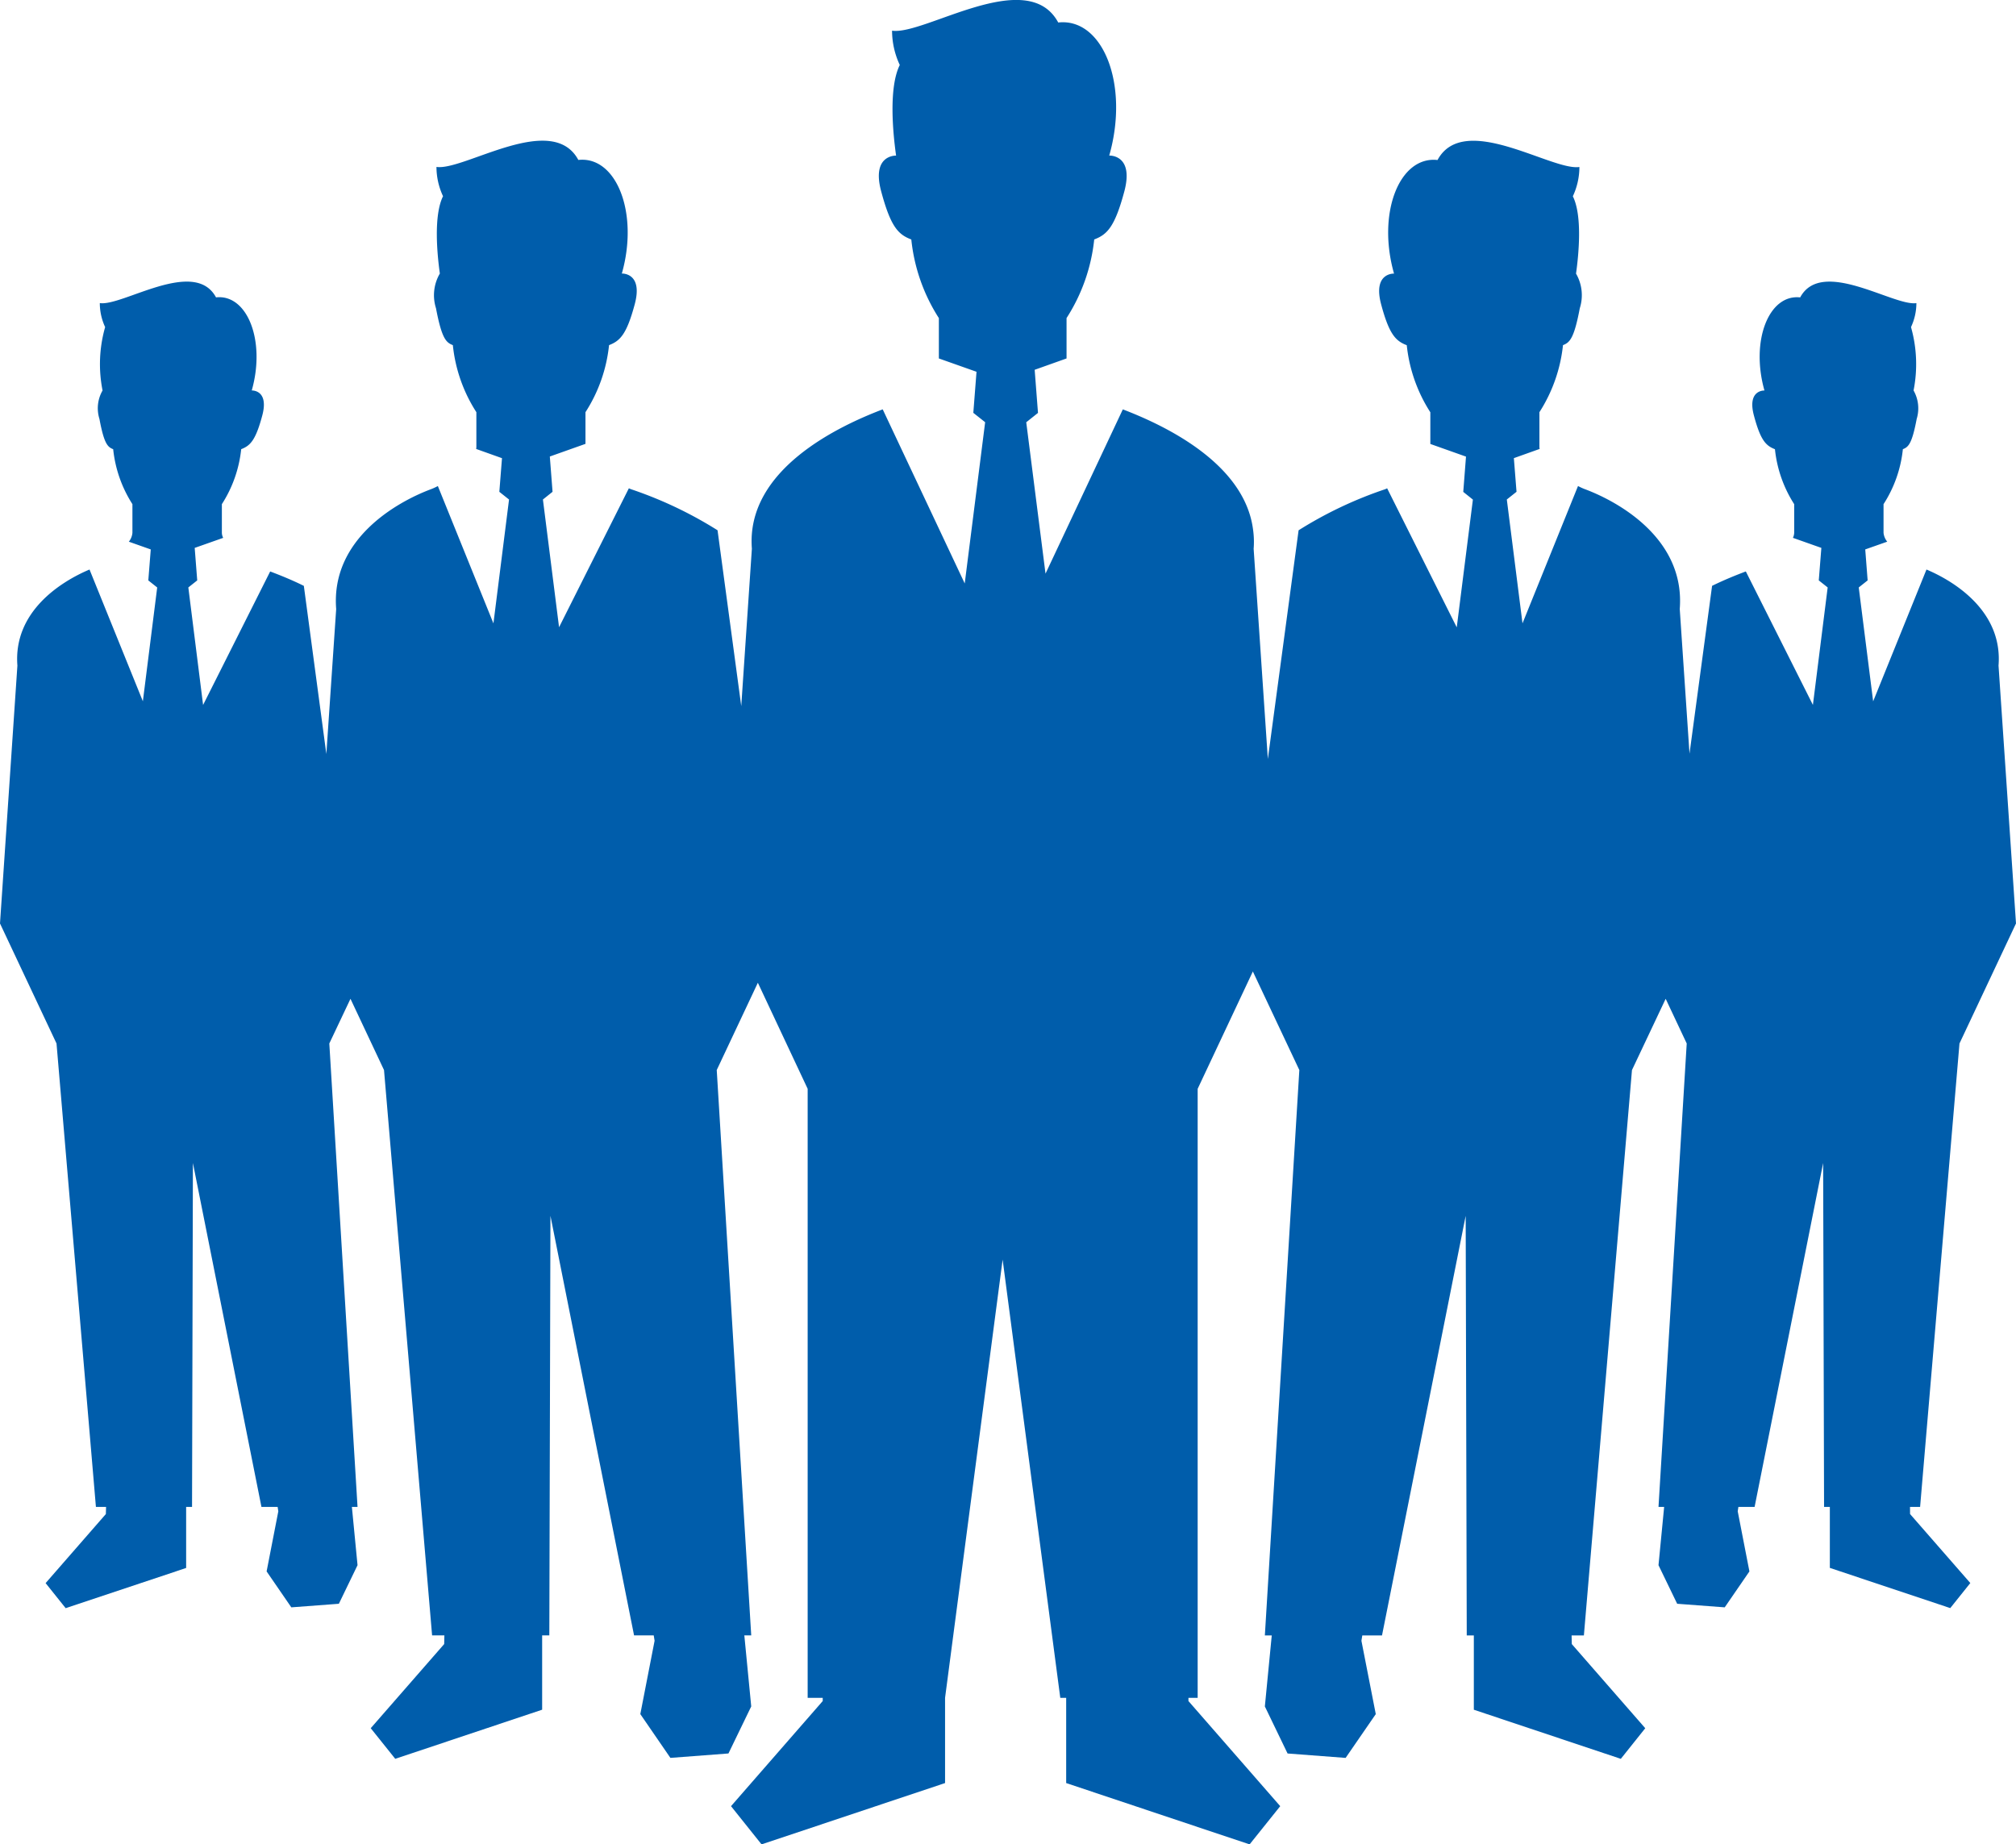 <svg xmlns="http://www.w3.org/2000/svg" width="109.292" height="100" viewBox="0 0 109.292 100">
  <g id="チームのフリーアイコン" transform="translate(0 -21.765)">
    <path id="パス_497" data-name="パス 497" d="M103.546,103.47h.547l2.135-25.128,3.064-6.508-.947-13.982c.231-2.9-2.319-4.538-3.906-5.208l-2.891,7.147-.781-6.175.482-.382-.13-1.68,1.192-.42a.9.9,0,0,1-.2-.481V49.1a6.771,6.771,0,0,0,1.048-2.981c.3-.115.493-.288.749-1.64a1.968,1.968,0,0,0-.169-1.543A7.364,7.364,0,0,0,103.6,39.5a3.083,3.083,0,0,0,.292-1.3c-1.224.185-5.134-2.479-6.3-.31-1.7-.187-2.7,2.349-1.937,5.048,0,0-.95-.047-.569,1.363.353,1.327.641,1.629,1.138,1.82A6.814,6.814,0,0,0,97.267,49.1v1.554a.682.682,0,0,1-.068.272l1.541.545L98.6,53.234l.482.382-.8,6.369-3.637-7.237c-.515.194-1.163.454-1.829.781l-1.224,9.1-.529-7.844c.3-3.78-3.273-5.8-5.148-6.5a2.937,2.937,0,0,1-.367-.169l-3.01,7.446-.85-6.715.526-.418-.144-1.824,1.4-.5a.533.533,0,0,1-.015-.1V44.114a8.348,8.348,0,0,0,1.278-3.636c.364-.14.6-.353.911-2A2.331,2.331,0,0,0,85.44,36.6c.148-1.057.349-3.145-.173-4.193a3.754,3.754,0,0,0,.356-1.588c-1.494.225-6.265-3.025-7.691-.378-2.063-.229-3.294,2.868-2.358,6.159,0,0-1.159-.059-.7,1.664.432,1.617.781,1.986,1.39,2.218a8.306,8.306,0,0,0,1.278,3.636v1.718l1.933.686-.148,1.913.522.418-.875,6.926L75.2,48.241l-.1.047a21.839,21.839,0,0,0-4.7,2.229l-1.667,12.4-.77-11.4v0a4.71,4.71,0,0,0-.032-1.039c-.472-3.667-4.961-5.714-7.06-6.517l-4.191,8.906L55.635,44.66l.637-.508-.18-2.337L57.82,41.2V39.011a9.732,9.732,0,0,0,1.5-4.263c.713-.268,1.12-.7,1.631-2.6.54-2.018-.817-1.948-.817-1.948,1.1-3.858-.346-7.482-2.765-7.215-1.671-3.1-7.259.707-9.008.443a4.4,4.4,0,0,0,.418,1.86c-.609,1.226-.374,3.676-.2,4.913-.1,0-1.329.013-.806,1.948.511,1.9.914,2.33,1.631,2.6a9.733,9.733,0,0,0,1.494,4.263V41.2l2.041.722-.173,2.227.641.508L52.3,53.4,47.854,43.96c-2.294.873-7.431,3.231-7.093,7.556l-.576,8.533L38.9,50.516a21.926,21.926,0,0,0-4.7-2.229c-.036-.015-.072-.031-.108-.047l-3.784,7.534-.875-6.926.522-.418-.148-1.913,1.933-.686V44.114a8.3,8.3,0,0,0,1.278-3.636c.608-.232.958-.6,1.393-2.218.461-1.723-.7-1.664-.7-1.664.936-3.291-.3-6.387-2.358-6.159-1.426-2.646-6.2.6-7.691.378a3.754,3.754,0,0,0,.356,1.588c-.518,1.048-.32,3.136-.173,4.193a2.331,2.331,0,0,0-.209,1.881c.313,1.647.547,1.86.914,2a8.258,8.258,0,0,0,1.275,3.636v1.894c0,.034-.007.068-.011.1l1.4.5-.144,1.824.526.418-.846,6.715-3.013-7.446a3.2,3.2,0,0,1-.367.169c-1.876.7-5.444,2.72-5.145,6.5l-.533,7.86L16.472,53.53c-.662-.328-1.31-.587-1.825-.781L11.01,59.987l-.8-6.371.482-.382-.137-1.762,1.545-.545a.635.635,0,0,1-.072-.272V49.1a6.814,6.814,0,0,0,1.048-2.981c.5-.191.785-.493,1.141-1.82.378-1.409-.569-1.363-.569-1.363.767-2.7-.245-5.235-1.937-5.048-1.167-2.169-5.08.5-6.3.31A3.083,3.083,0,0,0,5.7,39.5a7.313,7.313,0,0,0-.14,3.437,1.932,1.932,0,0,0-.169,1.543c.252,1.352.447,1.525.745,1.64A6.817,6.817,0,0,0,7.179,49.1v1.554a.889.889,0,0,1-.194.481l1.188.42-.133,1.68.482.382-.777,6.171L4.853,52.644c-1.588.67-4.137,2.3-3.91,5.208L0,71.834l3.064,6.508L5.2,103.47H5.75l-.011.385L2.473,107.6l1.087,1.359,6.531-2.18V103.47h.32l.047-18.649,3.716,18.649h.878l.036.238-.634,3.258,1.339,1.948,2.578-.194,1.012-2.092-.306-3.158h.306l-1.53-25.128L19,75.919l1.818,3.863,2.607,30.653h.666l-.011.47-3.982,4.562,1.329,1.66,7.964-2.663v-4.029h.389l.061-22.749,4.533,22.749H35.44l.047.29-.774,3.977,1.631,2.374,3.147-.239,1.235-2.551-.374-3.851h.374L38.856,79.782l2.229-4.733,2.7,5.75v33.022h.817l0,.173-4.972,5.7,1.656,2.072,9.948-3.325v-4.62l3.121-23.761,3.125,23.761H57.8v4.62l9.944,3.325,1.66-2.072-4.976-5.7,0-.173h.5V80.8l2.992-6.362,2.52,5.345-1.869,30.653h.374l-.374,3.851,1.231,2.551,3.147.239,1.635-2.374-.778-3.977.047-.29h1.069l4.536-22.749.058,22.749H79.9v4.029l7.968,2.663,1.325-1.66-3.982-4.562-.011-.47h.666l2.607-30.653L90.3,75.919l1.141,2.423-1.53,25.128h.306l-.306,3.158,1.012,2.092,2.578.194,1.339-1.948-.634-3.258.036-.238h.879l3.716-18.649.05,18.649H99.2v3.305l6.528,2.18,1.087-1.359-3.266-3.741Z" fill="#005dab"/>
  </g>
</svg>
